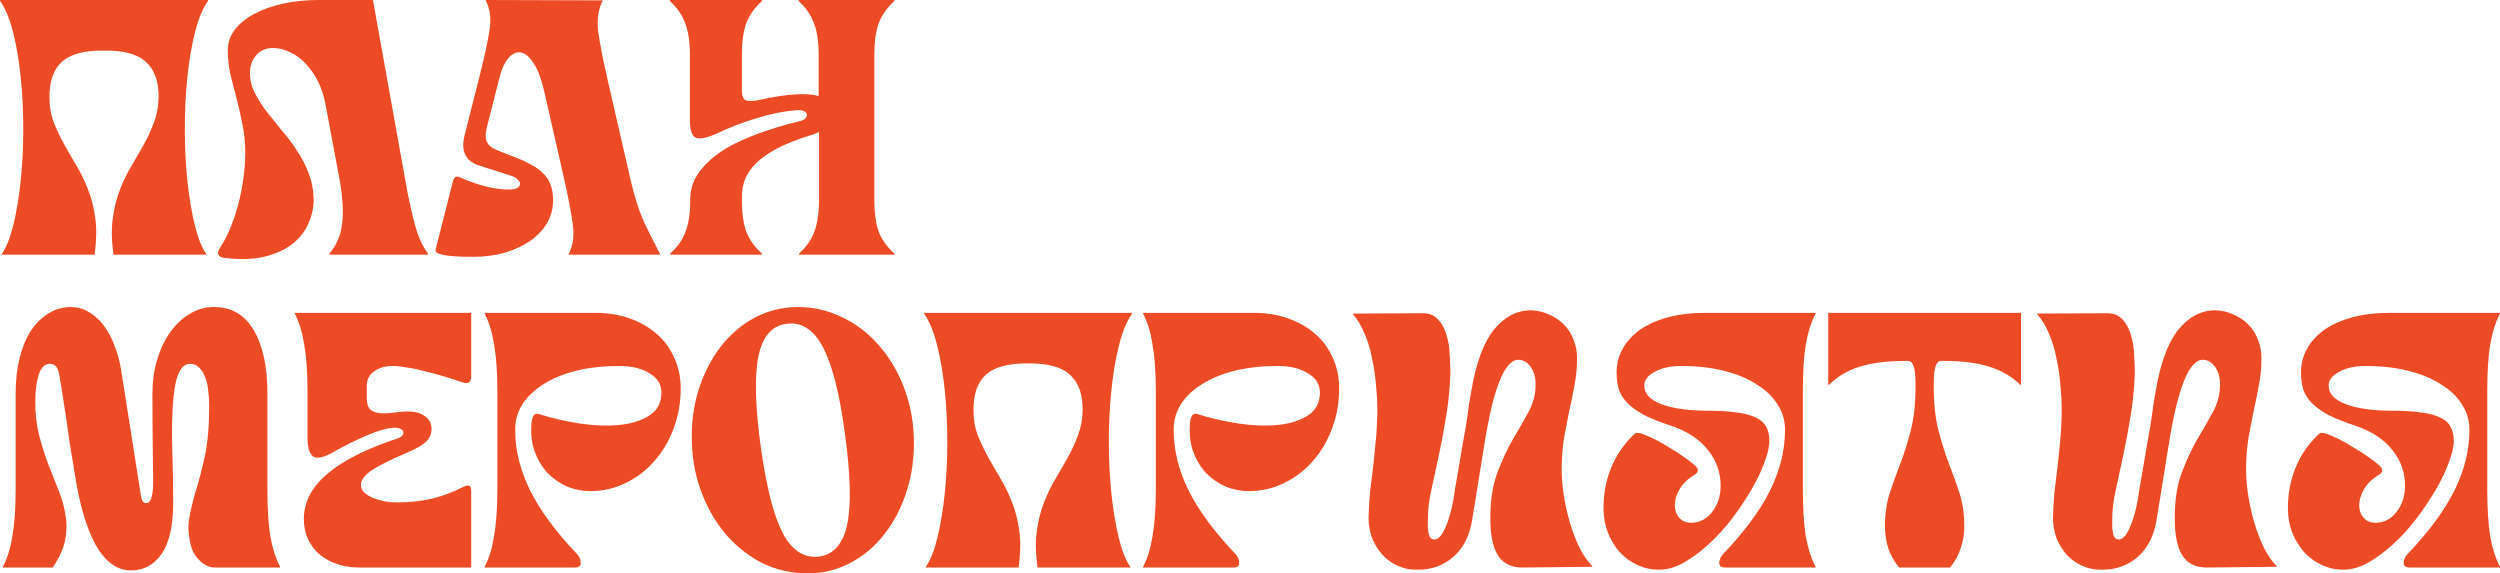 <?xml version="1.0" encoding="UTF-8"?> <svg xmlns="http://www.w3.org/2000/svg" width="3436" height="788" viewBox="0 0 3436 788" fill="none"><path d="M286 -2.38419e-05V1C278.667 11.333 272.667 25.833 268 44.5C263.333 62.833 259.833 83.5 257.5 106.5C255.167 129.167 254 152.833 254 177.5C254 202.167 255.167 225.667 257.5 248C259.833 270.333 263.167 290.5 267.5 308.5C271.833 326.5 277.167 340 283.5 349V350H156C153.333 331 153 314.333 155 300C157 285.333 160.333 272.167 165 260.5C169.667 248.5 175 237.5 181 227.5C187 217.5 192.667 207.667 198 198C203.333 188.333 207.833 178.5 211.5 168.5C215.5 158.167 217.667 146.833 218 134.5C218.333 112.5 212.667 96.167 201 85.5C189.667 74.5 170.333 69.167 143 69.5C115.667 69.167 96.167 74.5 84.5 85.5C73.167 96.167 67.667 112.5 68 134.5C68 146.833 70 158.167 74 168.5C78 178.5 82.667 188.333 88 198C93.333 207.667 99 217.5 105 227.5C111 237.5 116.333 248.5 121 260.5C125.667 272.167 129 285.333 131 300C133 314.333 132.667 331 130 350H2.5V349C8.833 340 14.167 326.5 18.5 308.5C22.833 290.5 26.167 270.333 28.5 248C30.833 225.667 32 202.167 32 177.5C32 152.833 30.833 129.167 28.5 106.5C26.167 83.5 22.667 62.833 18 44.5C13.333 25.833 7.333 11.333 4.74975e-08 1V-2.38419e-05H286ZM560.074 264.5C564.741 287.5 569.074 305.5 573.074 318.5C577.408 331.167 582.408 341 588.074 348V350H453.074V348C457.408 343 460.908 337.5 463.574 331.5C466.574 325.5 468.574 318.833 469.574 311.5C470.908 303.833 471.408 295.167 471.074 285.5C470.741 275.833 469.574 264.5 467.574 251.5L447.574 144.5C445.574 133.167 442.241 122.667 437.574 113C432.908 103.333 427.241 95 420.574 88C414.241 81 407.074 75.667 399.074 72C391.408 68 383.408 66 375.074 66C365.408 66 357.741 69.333 352.074 76C346.408 82.333 343.574 90.333 343.574 100C343.574 109.667 345.741 118.833 350.074 127.5C354.408 135.833 359.741 144.333 366.074 153C372.741 161.333 379.741 170 387.074 179C394.741 187.667 401.741 197 408.074 207C414.741 216.667 420.241 227.333 424.574 239C428.908 250.333 431.074 262.833 431.074 276.5C431.074 285.5 428.908 295.167 424.574 305.5C420.574 315.833 413.741 325.167 404.074 333.5C394.741 341.5 382.241 347.667 366.574 352C350.908 356.333 331.574 357.167 308.574 354.5C299.574 353.167 297.408 348.667 302.074 341C307.408 333 312.241 323.833 316.574 313.5C320.908 302.833 324.574 291.833 327.574 280.5C330.574 268.833 332.908 257 334.574 245C336.241 232.667 337.074 220.833 337.074 209.5C337.074 195.833 335.741 182.833 333.074 170.5C330.741 158.167 328.074 146.333 325.074 135C322.074 123.667 319.241 112.667 316.574 102C314.241 91 313.074 80 313.074 69C313.074 58.667 316.241 49.333 322.574 41C329.241 32.333 338.241 25 349.574 19C360.908 13 374.074 8.333 389.074 5C404.408 1.667 420.741 -2.38419e-05 438.074 -2.38419e-05H512.574L560.074 264.5ZM650.16 353C613.827 353 596.66 349.667 598.66 343L622.66 248.5C624.327 242.833 627.66 241.333 632.66 244C643.993 249 655.327 253 666.66 256C678.327 259 689.327 260.5 699.66 260.5C704.66 260.5 708.327 259.833 710.66 258.5C713.327 256.833 714.66 255 714.66 253C714.993 251 713.993 249 711.66 247C709.66 244.667 706.493 242.833 702.16 241.5L658.66 227.5C639.66 221.5 632.993 207.5 638.66 185.5L659.16 104.5C665.493 79.5 669.993 58.833 672.66 42.5C675.327 26.167 673.66 12.333 667.66 1V-2.38419e-05L828.16 0.5V1.5C822.16 12.833 820.16 26.833 822.16 43.5C824.493 59.833 828.493 80.5 834.16 105.5L866.16 245C871.827 270 878.494 290.833 886.16 307.5C894.16 323.833 901.16 337.667 907.16 349V350H781.66V349C787.66 337.667 789.493 323.833 787.16 307.5C784.827 290.833 780.827 270 775.16 245L748.66 128.5C744.327 109.167 739.16 95.167 733.16 86.5C727.16 77.5 721.16 72.667 715.16 72C709.16 71.333 703.66 74 698.66 80C693.66 86 689.827 94 687.16 104L669.66 173C666.993 182.667 666.827 190 669.16 195C671.493 200 676.66 204 684.66 207L707.66 216C716.327 219.333 723.827 222.833 730.16 226.5C736.827 229.833 742.327 233.833 746.66 238.5C751.327 242.833 754.66 248 756.66 254C758.994 260 760.16 267 760.16 275C760.16 286.667 757.327 297.333 751.66 307C745.993 316.333 738.16 324.5 728.16 331.5C718.16 338.167 706.493 343.5 693.16 347.5C679.827 351.167 665.493 353 650.16 353ZM948.684 274.5C948.684 261.833 951.85 250.5 958.184 240.5C964.85 230.5 973.184 221.667 983.184 214C993.184 206.333 1004.18 199.833 1016.18 194.5C1028.18 188.833 1039.85 184.167 1051.18 180.5C1062.52 176.5 1072.68 173.333 1081.68 171C1090.68 168.667 1097.18 167 1101.18 166C1104.18 165 1106.35 163.667 1107.68 162C1109.02 160 1109.35 158.167 1108.68 156.5C1108.35 154.833 1107.02 153.5 1104.68 152.5C1102.35 151.5 1098.85 151.167 1094.18 151.5C1077.18 152.833 1059.02 156.5 1039.68 162.5C1020.68 168.167 1002.18 175.333 984.184 184C970.184 190 960.684 191.667 955.684 189C950.684 186.333 948.184 178 948.184 164V75.5C948.184 57.5 946.017 43 941.684 32C937.684 20.667 930.684 10.5 920.684 1.5V-2.38419e-05H1047.18V1.5C1037.18 10.5 1030.02 20.667 1025.68 32C1021.68 43 1019.68 57.5 1019.68 75.5V125C1019.68 133 1022.18 137.5 1027.18 138.5C1032.18 139.167 1038.18 138.667 1045.18 137C1081.85 129 1108.52 127.333 1125.18 132V75.5C1125.18 57.5 1123.02 43 1118.68 32C1114.68 20.667 1107.68 10.5 1097.68 1.5V-2.38419e-05H1229.18V1.5C1219.18 10.5 1212.02 20.667 1207.68 32C1203.68 43 1201.68 57.5 1201.68 75.5V274.5C1201.68 292.5 1203.68 307.167 1207.68 318.5C1212.02 329.5 1219.18 339.5 1229.18 348.5V350H1098.18V348.5C1108.18 339.5 1115.18 329.5 1119.18 318.5C1123.52 307.167 1125.68 292.5 1125.68 274.5V181.5C1122.02 183.167 1118.02 184.667 1113.68 186C1099.68 190.333 1086.85 195.167 1075.18 200.5C1063.85 205.833 1054.02 211.833 1045.68 218.5C1037.35 225.167 1030.85 232.833 1026.18 241.5C1021.85 250.167 1019.68 260 1019.68 271V274.5C1019.68 292.5 1021.68 307.167 1025.68 318.5C1030.02 329.5 1037.18 339.5 1047.18 348.5V350H921.184V348.5C931.184 339.5 938.184 329.5 942.184 318.5C946.517 307.167 948.684 292.5 948.684 274.5ZM180 784C161 784 144.833 772.333 131.5 749C118.5 725.333 108.667 691.167 102 646.5C100.333 636.167 98.333 624 96 610C94 595.667 92 581.833 90 568.5C88 555.167 86.167 543.333 84.5 533C82.833 522.667 81.667 516 81 513C79.333 504.333 75.167 500 68.5 500C61.5 500 56.333 505.167 53 515.5C50 525.5 48.5 538 48.5 553C48.5 569.667 50.333 585 54 599C57.667 613 61.833 626.167 66.5 638.5C71.5 650.833 76.167 662.667 80.5 674C85.167 685.333 88.333 696.667 90 708C92 719 91.833 730.5 89.5 742.5C87.167 754.167 81.5 766.667 72.5 780H4V779C10 767.667 14.333 753.667 17 737C20 720 21.5 698.5 21.5 672.5V541C21.5 523 23.333 506.667 27 492C30.667 477.333 35.833 464.833 42.5 454.5C49.5 444.167 57.667 436.167 67 430.5C76.333 424.833 86.5 422 97.5 422C106.167 422 114.167 424.167 121.5 428.5C129.167 432.833 136 438.833 142 446.5C148 454.167 153 463.333 157 474C161.333 484.667 164.5 496.167 166.5 508.5L193.5 680C194.5 687.667 196.833 691.5 200.5 691.5C201.5 691.5 202.5 691.333 203.5 691C204.833 690.333 206 689 207 687C208 685 208.833 682 209.5 678C210.167 674 210.5 668.667 210.5 662C210.5 651.333 210.333 636.167 210 616.5C209.667 596.5 209.5 571.333 209.5 541C209.5 524.333 211.667 508.833 216 494.5C220.333 479.833 226.333 467.167 234 456.5C241.667 445.833 250.5 437.5 260.5 431.5C270.833 425.167 282 422 294 422C318 422 336.167 432.5 348.5 453.5C361.167 474.5 367.5 503.667 367.5 541V672.5C367.5 698.5 368.833 720 371.5 737C374.5 753.667 379 767.667 385 779V780H295.5C288.833 780 282.333 777.333 276 772C269.667 766.333 265.333 759.667 263 752C259 737.333 258 724.333 260 713C262 701.333 265 688.667 269 675C273.333 661.333 277.5 645.333 281.5 627C285.5 608.667 287.5 585.333 287.5 557C287.5 549.667 287 542.5 286 535.5C285.333 528.5 283.833 522.5 281.5 517.5C279.5 512.167 276.833 508 273.5 505C270.167 501.667 266 500 261 500C253.333 500 247.5 506.167 243.5 518.5C239.5 530.833 237.167 551.5 236.5 580.5C236.167 592.833 236.333 608.333 237 627C237.667 645.667 238 667.167 238 691.5C238 722.833 232.667 746.167 222 761.5C211.333 776.5 197.333 784 180 784ZM494.113 780C482.447 780 471.947 778.333 462.613 775C453.28 771.667 445.28 767.167 438.613 761.5C431.947 755.5 426.78 748.5 423.113 740.5C419.447 732.167 417.613 723.167 417.613 713.5C417.613 690.167 428.28 669.5 449.613 651.5C470.947 633.167 503.28 616.833 546.613 602.5C549.613 601.5 551.78 600.167 553.113 598.5C554.447 596.5 554.78 594.667 554.113 593C553.78 591.333 552.28 590 549.613 589C547.28 588 543.947 587.667 539.613 588C530.613 588.667 518.78 592.167 504.113 598.5C489.78 604.5 474.613 612 458.613 621C445.613 628.667 436.28 630.833 430.613 627.5C425.28 623.833 422.613 615 422.613 601V537.5C422.613 511.5 421.113 490.167 418.113 473.5C415.447 456.5 411.113 442.333 405.113 431V430H647.613V517.5C647.613 525.5 643.613 528.167 635.613 525.5C626.947 522.5 618.113 519.667 609.113 517C600.113 514.333 591.28 512 582.613 510C574.28 507.667 566.28 506 558.613 505C551.28 503.667 545.113 503 540.113 503C529.447 503 520.78 505.5 514.113 510.5C507.447 515.167 504.113 521.667 504.113 530V547C504.113 555 505.947 560.5 509.613 563.5C513.28 566.167 517.78 567.667 523.113 568C528.78 568.333 534.947 568 541.613 567C548.28 566 554.613 565.5 560.613 565.5C570.28 565.5 578.113 567.667 584.113 572C590.113 576.333 593.113 582.167 593.113 589.5C593.113 596.167 590.78 601.833 586.113 606.5C581.447 611.167 573.447 616 562.113 621C537.78 631.333 520.613 639.833 510.613 646.5C500.947 653.167 496.113 659.833 496.113 666.5C496.113 670.167 497.447 673.5 500.113 676.5C503.113 679.167 506.947 681.667 511.613 684C516.613 686 522.113 687.667 528.113 689C534.113 690 540.28 690.5 546.613 690.5C562.613 690.5 578.113 688.833 593.113 685.5C608.113 681.833 622.113 676.667 635.113 670C639.447 667.667 642.613 666.833 644.613 667.5C646.613 667.833 647.613 670.333 647.613 675V780H494.113ZM666.055 779C672.055 767.667 676.388 753.667 679.055 737C682.055 720 683.555 698.5 683.555 672.5V537.5C683.555 511.5 682.055 490.167 679.055 473.5C676.388 456.5 672.055 442.333 666.055 431V430H818.555C835.555 430 851.055 432.5 865.055 437.5C879.388 442.5 891.721 449.5 902.055 458.5C912.721 467.5 920.888 478.5 926.555 491.5C932.555 504.167 935.555 518.333 935.555 534C935.555 553.667 932.221 572.167 925.555 589.5C919.221 606.5 910.388 621.333 899.055 634C888.055 646.667 874.888 656.667 859.555 664C844.555 671.333 828.388 675 811.055 675C800.721 675 790.388 673 780.055 669C770.055 664.667 761.055 658.5 753.055 650.5C745.388 642.5 739.388 632.667 735.055 621C730.721 609.333 729.221 596 730.555 581C731.555 571.333 734.888 567.333 740.555 569C758.221 574.667 776.888 579 796.555 582C816.555 585 834.888 585.667 851.555 584C868.221 582.333 881.888 578 892.555 571C903.555 564 909.055 553.5 909.055 539.5C909.055 528.167 903.555 519.333 892.555 513C881.888 506.333 868.055 503 851.055 503C829.388 503 809.721 505.167 792.055 509.5C774.721 513.833 759.721 520 747.055 528C734.721 535.667 725.055 544.833 718.055 555.5C711.388 566.167 708.055 577.833 708.055 590.5C708.055 618.833 715.055 647 729.055 675C743.055 702.667 764.555 731.667 793.555 762C796.555 765.333 798.055 769.167 798.055 773.5C798.388 777.833 795.721 780 790.055 780H666.055V779ZM1109.93 788C1088.27 788 1067.93 783.5 1048.93 774.5C1030.27 765.167 1013.77 752.5 999.434 736.5C985.434 720.5 974.1 701.667 965.434 680C956.767 658.333 951.934 635 950.934 610C949.934 583.667 952.934 559.167 959.934 536.5C967.267 513.5 977.434 493.5 990.434 476.5C1003.77 459.5 1019.43 446.167 1037.43 436.5C1055.77 426.833 1075.6 422 1096.93 422C1118.27 422 1138.43 426.667 1157.43 436C1176.43 445 1192.93 457.5 1206.93 473.5C1221.27 489.5 1232.77 508.333 1241.43 530C1250.1 551.667 1254.93 575 1255.93 600C1256.93 626.333 1253.77 651 1246.43 674C1239.43 696.667 1229.27 716.5 1215.93 733.5C1202.93 750.5 1187.27 763.833 1168.93 773.5C1150.93 783.167 1131.27 788 1109.93 788ZM1045.93 616.5C1053.6 670.5 1063.6 709.333 1075.93 733C1088.6 756.667 1105.1 767.333 1125.43 765C1145.77 762.333 1158.77 747.5 1164.43 720.5C1170.1 693.167 1168.93 650.833 1160.93 593.5C1153.6 539.5 1143.6 500.667 1130.93 477C1118.27 453 1101.77 442.333 1081.43 445C1061.1 447.333 1048.1 462.167 1042.43 489.5C1036.77 516.833 1037.93 559.167 1045.93 616.5ZM1555.98 430V431C1548.65 441.333 1542.65 455.833 1537.98 474.5C1533.31 492.833 1529.81 513.5 1527.48 536.5C1525.15 559.167 1523.98 582.833 1523.98 607.5C1523.98 632.167 1525.15 655.667 1527.48 678C1529.81 700.333 1533.15 720.5 1537.48 738.5C1541.81 756.5 1547.15 770 1553.48 779V780H1425.98C1423.31 761 1422.98 744.333 1424.98 730C1426.98 715.333 1430.31 702.167 1434.98 690.5C1439.65 678.5 1444.98 667.5 1450.98 657.5C1456.98 647.5 1462.65 637.667 1467.98 628C1473.31 618.333 1477.81 608.5 1481.48 598.5C1485.48 588.167 1487.65 576.833 1487.98 564.5C1488.31 542.5 1482.65 526.167 1470.98 515.5C1459.65 504.5 1440.31 499.167 1412.98 499.5C1385.65 499.167 1366.15 504.5 1354.48 515.5C1343.15 526.167 1337.65 542.5 1337.98 564.5C1337.98 576.833 1339.98 588.167 1343.98 598.5C1347.98 608.5 1352.65 618.333 1357.98 628C1363.31 637.667 1368.98 647.5 1374.98 657.5C1380.98 667.5 1386.31 678.5 1390.98 690.5C1395.65 702.167 1398.98 715.333 1400.98 730C1402.98 744.333 1402.65 761 1399.98 780H1272.48V779C1278.81 770 1284.15 756.5 1288.48 738.5C1292.81 720.5 1296.15 700.333 1298.48 678C1300.81 655.667 1301.98 632.167 1301.98 607.5C1301.98 582.833 1300.81 559.167 1298.48 536.5C1296.15 513.5 1292.65 492.833 1287.98 474.5C1283.31 455.833 1277.31 441.333 1269.98 431V430H1555.98ZM1571.05 779C1577.05 767.667 1581.39 753.667 1584.05 737C1587.05 720 1588.55 698.5 1588.55 672.5V537.5C1588.55 511.5 1587.05 490.167 1584.05 473.5C1581.39 456.5 1577.05 442.333 1571.05 431V430H1723.55C1740.55 430 1756.05 432.5 1770.05 437.5C1784.39 442.5 1796.72 449.5 1807.05 458.5C1817.72 467.5 1825.89 478.5 1831.55 491.5C1837.55 504.167 1840.55 518.333 1840.55 534C1840.55 553.667 1837.22 572.167 1830.55 589.5C1824.22 606.5 1815.39 621.333 1804.05 634C1793.05 646.667 1779.89 656.667 1764.55 664C1749.55 671.333 1733.39 675 1716.05 675C1705.72 675 1695.39 673 1685.05 669C1675.05 664.667 1666.05 658.5 1658.05 650.5C1650.39 642.5 1644.39 632.667 1640.05 621C1635.72 609.333 1634.22 596 1635.55 581C1636.55 571.333 1639.89 567.333 1645.55 569C1663.22 574.667 1681.89 579 1701.55 582C1721.55 585 1739.89 585.667 1756.55 584C1773.22 582.333 1786.89 578 1797.55 571C1808.55 564 1814.05 553.5 1814.05 539.5C1814.05 528.167 1808.55 519.333 1797.55 513C1786.89 506.333 1773.05 503 1756.05 503C1734.39 503 1714.72 505.167 1697.05 509.5C1679.72 513.833 1664.72 520 1652.05 528C1639.72 535.667 1630.05 544.833 1623.05 555.5C1616.39 566.167 1613.05 577.833 1613.05 590.5C1613.05 618.833 1620.05 647 1634.05 675C1648.05 702.667 1669.55 731.667 1698.55 762C1701.55 765.333 1703.05 769.167 1703.05 773.5C1703.39 777.833 1700.72 780 1695.05 780H1571.05V779ZM1948.93 783C1939.27 783.333 1930.27 781.667 1921.93 778C1913.6 774.333 1906.43 769.333 1900.43 763C1894.43 756.333 1889.6 748.667 1885.93 740C1882.6 731 1880.93 721.5 1880.93 711.5C1881.27 699.5 1881.93 688 1882.93 677C1884.27 666 1885.6 655 1886.93 644C1888.27 633 1889.43 621.667 1890.43 610C1891.77 598 1892.6 585.167 1892.93 571.5C1893.27 558.833 1892.77 545.833 1891.43 532.5C1890.43 518.833 1888.6 505.833 1885.93 493.5C1883.6 480.833 1880.1 469.167 1875.43 458.5C1871.1 447.833 1865.77 439 1859.43 432V431L1955.43 430.5C1964.43 430.5 1971.43 433.333 1976.43 439C1981.77 444.667 1985.6 451.667 1987.93 460C1990.6 468.333 1992.1 477.333 1992.43 487C1993.1 496.333 1993.43 505 1993.43 513C1992.77 532.333 1990.93 551.333 1987.93 570C1984.93 588.667 1981.6 606.667 1977.93 624C1974.27 641 1970.77 657.167 1967.43 672.5C1964.1 687.5 1962.43 701 1962.43 713C1962.1 723 1962.6 730.333 1963.93 735C1965.27 739.333 1967.77 741.5 1971.43 741.5C1976.43 741.5 1981.27 736.5 1985.93 726.5C1990.6 716.5 1994.43 703.5 1997.43 687.5C1998.1 683.833 1998.93 678.333 1999.93 671C2001.27 663.333 2002.77 654.833 2004.43 645.5C2006.1 635.833 2007.77 625.833 2009.43 615.5C2011.43 604.833 2013.27 594.5 2014.93 584.5C2016.6 574.167 2017.93 564.833 2018.93 556.5C2020.27 547.833 2021.43 541 2022.43 536C2028.77 498.667 2038.93 471.167 2052.93 453.5C2067.27 435.833 2083.93 426.833 2102.93 426.5C2111.93 426.5 2120.43 428.333 2128.43 432C2136.43 435.333 2143.43 440 2149.43 446C2155.43 452 2159.93 459.167 2162.93 467.5C2166.27 475.833 2167.77 484.667 2167.43 494C2167.43 506 2166.27 517.833 2163.93 529.5C2161.93 540.833 2159.6 552.333 2156.93 564C2154.6 575.667 2152.27 587.667 2149.93 600C2147.93 612.333 2146.77 625.333 2146.43 639C2146.1 651.667 2146.93 664.833 2148.93 678.5C2150.93 691.833 2153.77 704.833 2157.43 717.5C2161.1 729.833 2165.43 741.333 2170.43 752C2175.77 762.667 2181.77 771.333 2188.43 778V779L2092.43 780C2076.43 780 2064.93 774 2057.93 762C2050.93 750 2047.77 731.5 2048.43 706.5C2048.77 684.167 2052.1 664.833 2058.43 648.5C2064.77 631.833 2071.77 616.833 2079.43 603.5C2087.43 590.167 2094.6 577.667 2100.93 566C2107.27 554.333 2110.43 542.167 2110.43 529.5C2110.77 519.5 2108.6 511.167 2103.93 504.5C2099.27 497.833 2093.6 494.5 2086.93 494.5C2067.93 494.5 2052.27 533.667 2039.93 612L2023.43 714C2020.1 735.667 2011.6 752.667 1997.93 765C1984.27 777 1967.93 783 1948.93 783ZM2280.35 783C2269.68 783 2259.68 780.833 2250.35 776.5C2241.01 772.167 2232.85 766.167 2225.85 758.5C2219.18 750.833 2213.85 742 2209.85 732C2205.85 721.667 2203.85 710.5 2203.85 698.5C2203.85 678.5 2207.35 660 2214.35 643C2221.35 625.667 2231.85 610.333 2245.85 597C2247.51 595.333 2249.18 594.667 2250.85 595C2252.51 595 2254.35 595.333 2256.35 596C2262.01 598 2268.18 600.667 2274.85 604C2281.51 607.333 2288.18 611.167 2294.85 615.5C2301.85 619.5 2308.35 623.667 2314.35 628C2320.68 632.333 2326.01 636.5 2330.35 640.5C2334.68 644.833 2334.51 648.667 2329.85 652C2319.85 658 2312.68 664.833 2308.35 672.5C2304.01 680.167 2301.85 687.5 2301.85 694.5C2301.85 701.167 2303.85 706.833 2307.85 711.5C2311.85 716.167 2317.35 718.5 2324.35 718.5C2335.68 718.5 2345.18 713.667 2352.85 704C2360.85 694 2364.85 681.833 2364.85 667.5C2364.85 649.5 2359.18 633.333 2347.85 619C2336.51 604.333 2319.85 593.167 2297.85 585.5C2283.51 580.833 2271.51 576.167 2261.85 571.5C2252.18 566.5 2244.35 561.167 2238.35 555.5C2232.35 549.833 2228.01 543.5 2225.35 536.5C2223.01 529.167 2221.85 521 2221.85 512C2221.85 500 2224.68 489 2230.35 479C2236.01 469 2244.01 460.333 2254.35 453C2265.01 445.667 2277.85 440 2292.85 436C2307.85 432 2324.51 430 2342.85 430H2495.35V431C2489.35 442.333 2484.85 456.5 2481.85 473.5C2479.18 490.167 2477.85 511.5 2477.85 537.5V672.5C2477.85 698.5 2479.18 720 2481.85 737C2484.85 753.667 2489.35 767.667 2495.35 779V780H2371.35C2365.68 780 2362.85 777.833 2362.85 773.5C2363.18 769.167 2364.85 765.333 2367.85 762C2396.85 731.667 2418.35 702.667 2432.35 675C2446.35 647 2453.35 618.833 2453.35 590.5C2453.35 577.833 2449.85 566.167 2442.85 555.5C2436.18 544.833 2426.51 535.667 2413.85 528C2401.51 520 2386.51 513.833 2368.85 509.5C2351.51 505.167 2332.01 503 2310.35 503C2296.01 503 2284.01 505.667 2274.35 511C2264.68 516 2259.85 522.333 2259.85 530C2259.85 541 2267.68 549.5 2283.35 555.5C2299.35 561.5 2320.85 564.5 2347.85 564.5C2363.51 564.5 2376.68 565.333 2387.35 567C2398.35 568.333 2407.01 570.667 2413.35 574C2420.01 577 2424.68 581.167 2427.35 586.5C2430.35 591.833 2431.85 598.167 2431.85 605.5C2431.85 613.833 2429.51 624 2424.85 636C2420.51 648 2414.51 660.5 2406.85 673.5C2399.18 686.5 2390.35 699.667 2380.35 713C2370.35 726 2359.68 737.667 2348.35 748C2337.01 758.333 2325.51 766.833 2313.85 773.5C2302.18 779.833 2291.01 783 2280.35 783ZM2610.21 780C2603.54 772 2598.54 763.167 2595.21 753.5C2592.21 743.833 2590.71 733.833 2590.71 723.5C2590.71 706.5 2592.88 691.333 2597.21 678C2601.54 664.667 2606.38 651.167 2611.71 637.5C2617.04 623.5 2621.88 608.167 2626.21 591.5C2630.54 574.833 2632.71 554.333 2632.71 530C2632.71 517.333 2631.88 508.5 2630.21 503.5C2628.54 498.5 2625.88 496 2622.21 496H2620.21C2594.21 496 2572.71 498.667 2555.71 504C2539.04 509.333 2525.04 517.667 2513.71 529H2512.71V430H2777.71V529H2776.71C2765.38 517.667 2751.21 509.333 2734.21 504C2717.54 498.667 2696.21 496 2670.21 496H2668.21C2664.54 496 2661.88 498.5 2660.21 503.5C2658.54 508.5 2657.71 517.333 2657.71 530C2657.71 554.333 2659.88 574.833 2664.21 591.5C2668.54 608.167 2673.38 623.5 2678.71 637.5C2684.04 651.167 2688.88 664.667 2693.21 678C2697.54 691.333 2699.71 706.5 2699.71 723.5C2699.71 733.833 2698.04 743.833 2694.71 753.5C2691.71 763.167 2686.88 772 2680.21 780H2610.21ZM2889.58 783C2879.91 783.333 2870.91 781.667 2862.58 778C2854.24 774.333 2847.08 769.333 2841.08 763C2835.08 756.333 2830.24 748.667 2826.58 740C2823.24 731 2821.58 721.5 2821.58 711.5C2821.91 699.5 2822.58 688 2823.58 677C2824.91 666 2826.24 655 2827.58 644C2828.91 633 2830.08 621.667 2831.08 610C2832.41 598 2833.24 585.167 2833.58 571.5C2833.91 558.833 2833.41 545.833 2832.08 532.5C2831.08 518.833 2829.24 505.833 2826.58 493.5C2824.24 480.833 2820.74 469.167 2816.08 458.5C2811.74 447.833 2806.41 439 2800.08 432V431L2896.08 430.5C2905.08 430.5 2912.08 433.333 2917.08 439C2922.41 444.667 2926.24 451.667 2928.58 460C2931.24 468.333 2932.74 477.333 2933.08 487C2933.74 496.333 2934.08 505 2934.08 513C2933.41 532.333 2931.58 551.333 2928.58 570C2925.58 588.667 2922.24 606.667 2918.58 624C2914.91 641 2911.41 657.167 2908.08 672.5C2904.74 687.5 2903.08 701 2903.08 713C2902.74 723 2903.24 730.333 2904.58 735C2905.91 739.333 2908.41 741.5 2912.08 741.5C2917.08 741.5 2921.91 736.5 2926.58 726.5C2931.24 716.5 2935.08 703.5 2938.08 687.5C2938.74 683.833 2939.58 678.333 2940.58 671C2941.91 663.333 2943.41 654.833 2945.08 645.5C2946.74 635.833 2948.41 625.833 2950.08 615.5C2952.08 604.833 2953.91 594.5 2955.58 584.5C2957.24 574.167 2958.58 564.833 2959.58 556.5C2960.91 547.833 2962.08 541 2963.08 536C2969.41 498.667 2979.58 471.167 2993.58 453.5C3007.91 435.833 3024.58 426.833 3043.58 426.5C3052.58 426.5 3061.08 428.333 3069.08 432C3077.08 435.333 3084.08 440 3090.08 446C3096.08 452 3100.58 459.167 3103.58 467.5C3106.91 475.833 3108.41 484.667 3108.08 494C3108.08 506 3106.91 517.833 3104.58 529.5C3102.58 540.833 3100.24 552.333 3097.58 564C3095.24 575.667 3092.91 587.667 3090.58 600C3088.58 612.333 3087.41 625.333 3087.08 639C3086.74 651.667 3087.58 664.833 3089.58 678.5C3091.58 691.833 3094.41 704.833 3098.08 717.5C3101.74 729.833 3106.08 741.333 3111.08 752C3116.41 762.667 3122.41 771.333 3129.08 778V779L3033.08 780C3017.08 780 3005.58 774 2998.58 762C2991.58 750 2988.41 731.5 2989.08 706.5C2989.41 684.167 2992.74 664.833 2999.08 648.5C3005.41 631.833 3012.41 616.833 3020.08 603.5C3028.08 590.167 3035.24 577.667 3041.58 566C3047.91 554.333 3051.08 542.167 3051.08 529.5C3051.41 519.5 3049.24 511.167 3044.58 504.5C3039.91 497.833 3034.24 494.5 3027.58 494.5C3008.58 494.5 2992.91 533.667 2980.58 612L2964.08 714C2960.74 735.667 2952.24 752.667 2938.58 765C2924.91 777 2908.58 783 2889.58 783ZM3220.99 783C3210.33 783 3200.33 780.833 3190.99 776.5C3181.66 772.167 3173.49 766.167 3166.49 758.5C3159.83 750.833 3154.49 742 3150.49 732C3146.49 721.667 3144.49 710.5 3144.49 698.5C3144.49 678.5 3147.99 660 3154.99 643C3161.99 625.667 3172.49 610.333 3186.49 597C3188.16 595.333 3189.83 594.667 3191.49 595C3193.16 595 3194.99 595.333 3196.99 596C3202.66 598 3208.83 600.667 3215.49 604C3222.16 607.333 3228.83 611.167 3235.49 615.5C3242.49 619.5 3248.99 623.667 3254.99 628C3261.33 632.333 3266.66 636.5 3270.99 640.5C3275.33 644.833 3275.16 648.667 3270.49 652C3260.49 658 3253.33 664.833 3248.99 672.5C3244.66 680.167 3242.49 687.5 3242.49 694.5C3242.49 701.167 3244.49 706.833 3248.49 711.5C3252.49 716.167 3257.99 718.5 3264.99 718.5C3276.33 718.5 3285.83 713.667 3293.49 704C3301.49 694 3305.49 681.833 3305.49 667.5C3305.49 649.5 3299.83 633.333 3288.49 619C3277.16 604.333 3260.49 593.167 3238.49 585.5C3224.16 580.833 3212.16 576.167 3202.49 571.5C3192.83 566.5 3184.99 561.167 3178.99 555.5C3172.99 549.833 3168.66 543.5 3165.99 536.5C3163.66 529.167 3162.49 521 3162.49 512C3162.49 500 3165.33 489 3170.99 479C3176.66 469 3184.66 460.333 3194.99 453C3205.66 445.667 3218.49 440 3233.49 436C3248.49 432 3265.16 430 3283.49 430H3435.99V431C3429.99 442.333 3425.49 456.5 3422.49 473.5C3419.83 490.167 3418.49 511.5 3418.49 537.5V672.5C3418.49 698.5 3419.83 720 3422.49 737C3425.49 753.667 3429.99 767.667 3435.99 779V780H3311.99C3306.33 780 3303.49 777.833 3303.49 773.5C3303.83 769.167 3305.49 765.333 3308.49 762C3337.49 731.667 3358.99 702.667 3372.99 675C3386.99 647 3393.99 618.833 3393.99 590.5C3393.99 577.833 3390.49 566.167 3383.49 555.5C3376.83 544.833 3367.16 535.667 3354.49 528C3342.16 520 3327.16 513.833 3309.49 509.5C3292.16 505.167 3272.66 503 3250.99 503C3236.66 503 3224.66 505.667 3214.99 511C3205.33 516 3200.49 522.333 3200.49 530C3200.49 541 3208.33 549.5 3223.99 555.5C3239.99 561.5 3261.49 564.5 3288.49 564.5C3304.16 564.5 3317.33 565.333 3327.99 567C3338.99 568.333 3347.66 570.667 3353.99 574C3360.66 577 3365.33 581.167 3367.99 586.5C3370.99 591.833 3372.49 598.167 3372.49 605.5C3372.49 613.833 3370.16 624 3365.49 636C3361.16 648 3355.16 660.5 3347.49 673.5C3339.83 686.5 3330.99 699.667 3320.99 713C3310.99 726 3300.33 737.667 3288.99 748C3277.66 758.333 3266.16 766.833 3254.49 773.5C3242.83 779.833 3231.66 783 3220.99 783Z" fill="#ED4B25"></path></svg> 